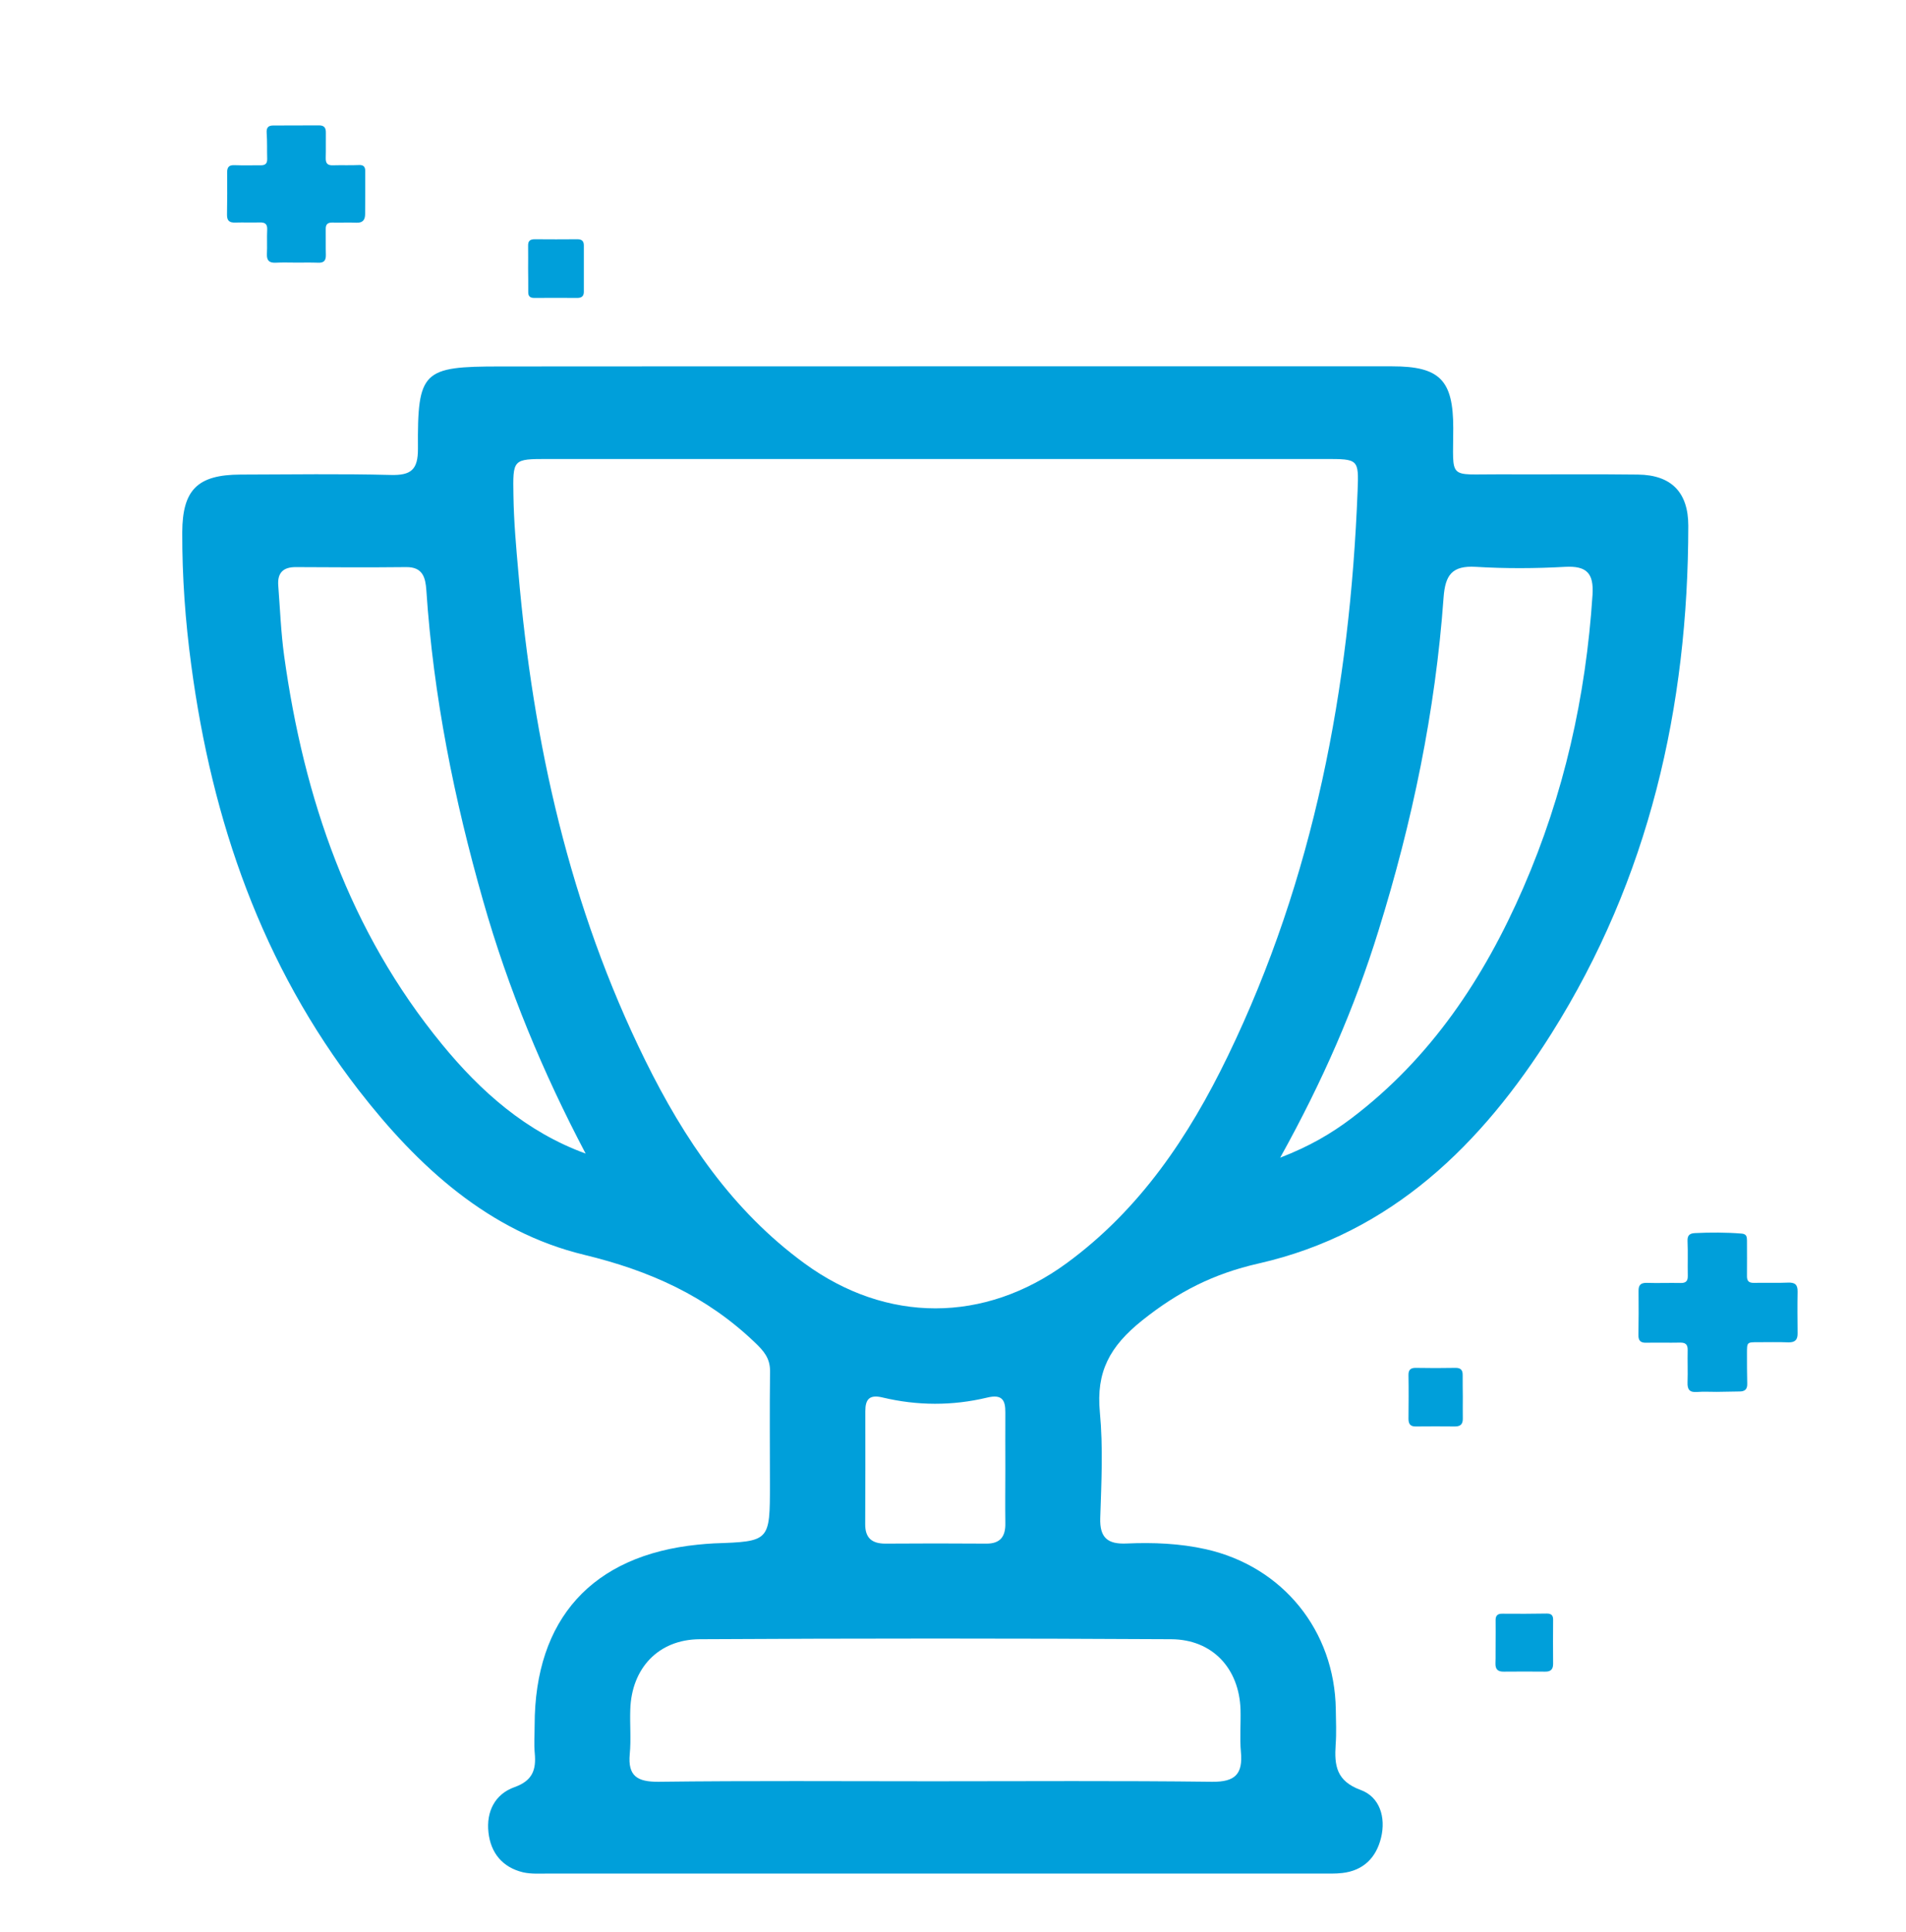 <svg width="76" height="77" viewBox="0 0 76 77" fill="none" xmlns="http://www.w3.org/2000/svg">
<path d="M37.265 14.601C43.347 14.601 49.434 14.601 55.516 14.601C57.413 14.601 57.947 15.151 57.947 17.063C57.947 19.159 57.703 18.895 59.788 18.905C61.629 18.915 63.47 18.89 65.311 18.915C66.643 18.93 67.319 19.622 67.319 20.955C67.314 28.183 65.753 35.015 61.868 41.186C59.081 45.612 55.481 49.157 50.187 50.358C48.392 50.765 46.978 51.482 45.544 52.627C44.242 53.669 43.703 54.682 43.856 56.289C43.988 57.683 43.917 59.097 43.871 60.501C43.846 61.29 44.166 61.554 44.924 61.519C45.981 61.473 47.044 61.514 48.087 61.748C51.153 62.44 53.218 64.993 53.264 68.132C53.269 68.6 53.294 69.068 53.258 69.536C53.203 70.365 53.284 70.986 54.255 71.342C55.013 71.617 55.267 72.43 55.069 73.244C54.876 74.038 54.367 74.557 53.518 74.653C53.238 74.684 52.958 74.674 52.674 74.674C42.406 74.674 32.144 74.674 21.877 74.674C21.536 74.674 21.18 74.699 20.85 74.623C20.036 74.424 19.568 73.855 19.477 73.036C19.385 72.207 19.731 71.51 20.514 71.23C21.231 70.975 21.384 70.543 21.323 69.882C21.287 69.51 21.318 69.134 21.318 68.758C21.323 64.525 23.616 61.992 27.822 61.565C28.04 61.544 28.259 61.524 28.473 61.514C30.7 61.437 30.7 61.437 30.7 59.158C30.7 57.658 30.685 56.162 30.705 54.661C30.71 54.143 30.466 53.853 30.095 53.502C28.162 51.655 25.92 50.648 23.291 50.012C19.497 49.096 16.665 46.497 14.305 43.455C10.445 38.469 8.457 32.726 7.628 26.525C7.389 24.755 7.262 22.99 7.267 21.209C7.277 19.525 7.872 18.92 9.591 18.915C11.589 18.91 13.588 18.879 15.581 18.93C16.385 18.951 16.67 18.727 16.665 17.882C16.644 14.779 16.843 14.606 19.945 14.606C25.721 14.601 31.493 14.601 37.265 14.601ZM37.296 18.294C32.149 18.294 27.003 18.294 21.857 18.294C20.438 18.294 20.448 18.294 20.473 19.759C20.489 20.787 20.58 21.809 20.672 22.837C21.257 29.603 22.711 36.145 25.732 42.27C27.278 45.403 29.205 48.257 32.083 50.358C35.353 52.744 39.248 52.744 42.523 50.353C45.453 48.211 47.405 45.301 48.956 42.096C52.399 34.985 53.828 27.405 54.133 19.566C54.184 18.294 54.164 18.294 52.836 18.294C47.649 18.294 42.472 18.294 37.296 18.294ZM37.199 70.996C40.911 70.996 44.624 70.97 48.331 71.016C49.256 71.026 49.561 70.706 49.48 69.826C49.429 69.271 49.48 68.702 49.465 68.142C49.414 66.504 48.351 65.344 46.703 65.334C40.433 65.298 34.168 65.298 27.898 65.334C26.245 65.344 25.182 66.499 25.132 68.137C25.111 68.727 25.167 69.327 25.111 69.912C25.03 70.792 25.416 71.021 26.255 71.016C29.902 70.97 33.553 70.996 37.199 70.996ZM23.352 45.978C21.643 42.737 20.26 39.406 19.268 35.916C18.109 31.861 17.28 27.741 17 23.524C16.965 23.02 16.858 22.598 16.202 22.603C14.737 22.618 13.273 22.613 11.803 22.603C11.279 22.598 11.055 22.842 11.096 23.346C11.167 24.277 11.203 25.213 11.33 26.139C12.118 31.826 13.929 37.116 17.621 41.618C19.172 43.511 20.982 45.113 23.352 45.978ZM51.046 46.141C52.231 45.683 53.081 45.179 53.879 44.579C57.052 42.178 59.173 38.988 60.739 35.387C62.361 31.663 63.236 27.761 63.5 23.712C63.556 22.842 63.266 22.547 62.402 22.593C61.222 22.659 60.027 22.664 58.847 22.593C57.901 22.537 57.627 22.913 57.561 23.819C57.235 28.346 56.315 32.762 54.967 37.091C54.016 40.163 52.735 43.104 51.046 46.141ZM40.087 58.543C40.087 57.795 40.082 57.047 40.087 56.3C40.093 55.791 39.95 55.562 39.36 55.704C37.977 56.035 36.579 56.03 35.19 55.699C34.661 55.572 34.504 55.776 34.504 56.249C34.504 57.744 34.509 59.24 34.499 60.74C34.494 61.295 34.763 61.524 35.302 61.524C36.645 61.514 37.982 61.514 39.325 61.524C39.889 61.529 40.098 61.239 40.087 60.705C40.077 59.977 40.087 59.26 40.087 58.543Z" fill="#009FDA"/>
<path d="M68.453 55.475C68.189 55.475 67.919 55.46 67.655 55.48C67.365 55.501 67.279 55.374 67.289 55.099C67.304 54.672 67.284 54.239 67.294 53.812C67.299 53.583 67.207 53.507 66.984 53.512C66.536 53.522 66.084 53.507 65.636 53.517C65.412 53.522 65.326 53.43 65.331 53.207C65.341 52.627 65.341 52.042 65.336 51.457C65.331 51.223 65.418 51.126 65.662 51.131C66.109 51.146 66.562 51.126 67.009 51.136C67.223 51.141 67.304 51.06 67.299 50.846C67.289 50.388 67.309 49.925 67.289 49.468C67.279 49.244 67.365 49.157 67.584 49.147C68.209 49.117 68.83 49.117 69.45 49.167C69.638 49.183 69.659 49.295 69.659 49.437C69.659 49.905 69.664 50.378 69.659 50.846C69.653 51.055 69.73 51.136 69.943 51.131C70.391 51.121 70.844 51.141 71.291 51.121C71.566 51.111 71.683 51.192 71.677 51.482C71.667 52.032 71.672 52.586 71.677 53.135C71.683 53.39 71.586 53.507 71.316 53.502C70.91 53.486 70.498 53.496 70.091 53.496C69.659 53.496 69.659 53.496 69.659 53.939C69.659 54.336 69.659 54.738 69.669 55.135C69.679 55.374 69.577 55.465 69.343 55.46C69.043 55.465 68.748 55.47 68.453 55.475C68.453 55.47 68.453 55.47 68.453 55.475Z" fill="#009FDA"/>
<path d="M11.818 10.466C11.544 10.466 11.269 10.455 10.994 10.47C10.745 10.481 10.633 10.394 10.643 10.13C10.659 9.804 10.638 9.479 10.654 9.158C10.664 8.934 10.577 8.863 10.359 8.868C10.033 8.878 9.708 8.863 9.387 8.873C9.148 8.883 9.047 8.797 9.052 8.553C9.062 7.993 9.062 7.429 9.057 6.869C9.057 6.655 9.138 6.574 9.357 6.584C9.703 6.599 10.043 6.584 10.389 6.589C10.577 6.594 10.659 6.518 10.654 6.33C10.643 5.984 10.659 5.638 10.633 5.297C10.618 5.083 10.7 5.002 10.893 5.002C11.503 4.997 12.113 5.002 12.723 4.997C12.932 4.997 12.998 5.099 12.993 5.292C12.988 5.628 12.998 5.963 12.988 6.294C12.983 6.508 13.059 6.599 13.278 6.589C13.623 6.579 13.964 6.594 14.31 6.579C14.498 6.569 14.564 6.65 14.564 6.818C14.564 7.388 14.564 7.958 14.559 8.532C14.559 8.771 14.457 8.894 14.198 8.878C13.883 8.863 13.568 8.883 13.252 8.873C13.064 8.868 12.983 8.944 12.988 9.133C12.993 9.479 12.983 9.819 12.993 10.165C12.998 10.399 12.901 10.481 12.678 10.47C12.393 10.46 12.108 10.466 11.818 10.466Z" fill="#009FDA"/>
<path d="M21.058 10.715C21.058 10.409 21.063 10.104 21.058 9.799C21.053 9.611 21.129 9.535 21.318 9.535C21.887 9.54 22.457 9.54 23.026 9.535C23.199 9.535 23.28 9.611 23.28 9.779C23.28 10.399 23.28 11.02 23.28 11.636C23.28 11.813 23.179 11.875 23.016 11.875C22.447 11.87 21.877 11.87 21.307 11.875C21.129 11.875 21.058 11.803 21.063 11.625C21.063 11.325 21.063 11.02 21.058 10.715Z" fill="#009FDA"/>
<path d="M58.328 55.674C58.328 55.959 58.323 56.243 58.328 56.528C58.334 56.747 58.252 56.854 58.018 56.854C57.5 56.849 56.976 56.849 56.457 56.854C56.243 56.859 56.162 56.762 56.162 56.549C56.167 55.969 56.172 55.389 56.162 54.809C56.157 54.59 56.254 54.514 56.462 54.519C56.981 54.529 57.505 54.529 58.023 54.519C58.237 54.514 58.328 54.595 58.323 54.814C58.318 55.104 58.328 55.389 58.328 55.674Z" fill="#009FDA"/>
<path d="M59.636 65.471C59.636 65.176 59.641 64.881 59.636 64.586C59.63 64.393 59.717 64.311 59.91 64.317C60.5 64.322 61.09 64.322 61.68 64.311C61.868 64.311 61.934 64.393 61.929 64.571C61.924 65.151 61.924 65.731 61.929 66.316C61.929 66.529 61.837 66.631 61.614 66.626C61.065 66.621 60.515 66.621 59.961 66.626C59.732 66.631 59.625 66.54 59.63 66.3C59.641 66.021 59.63 65.746 59.636 65.471Z" fill="#009FDA"/>
</svg>

